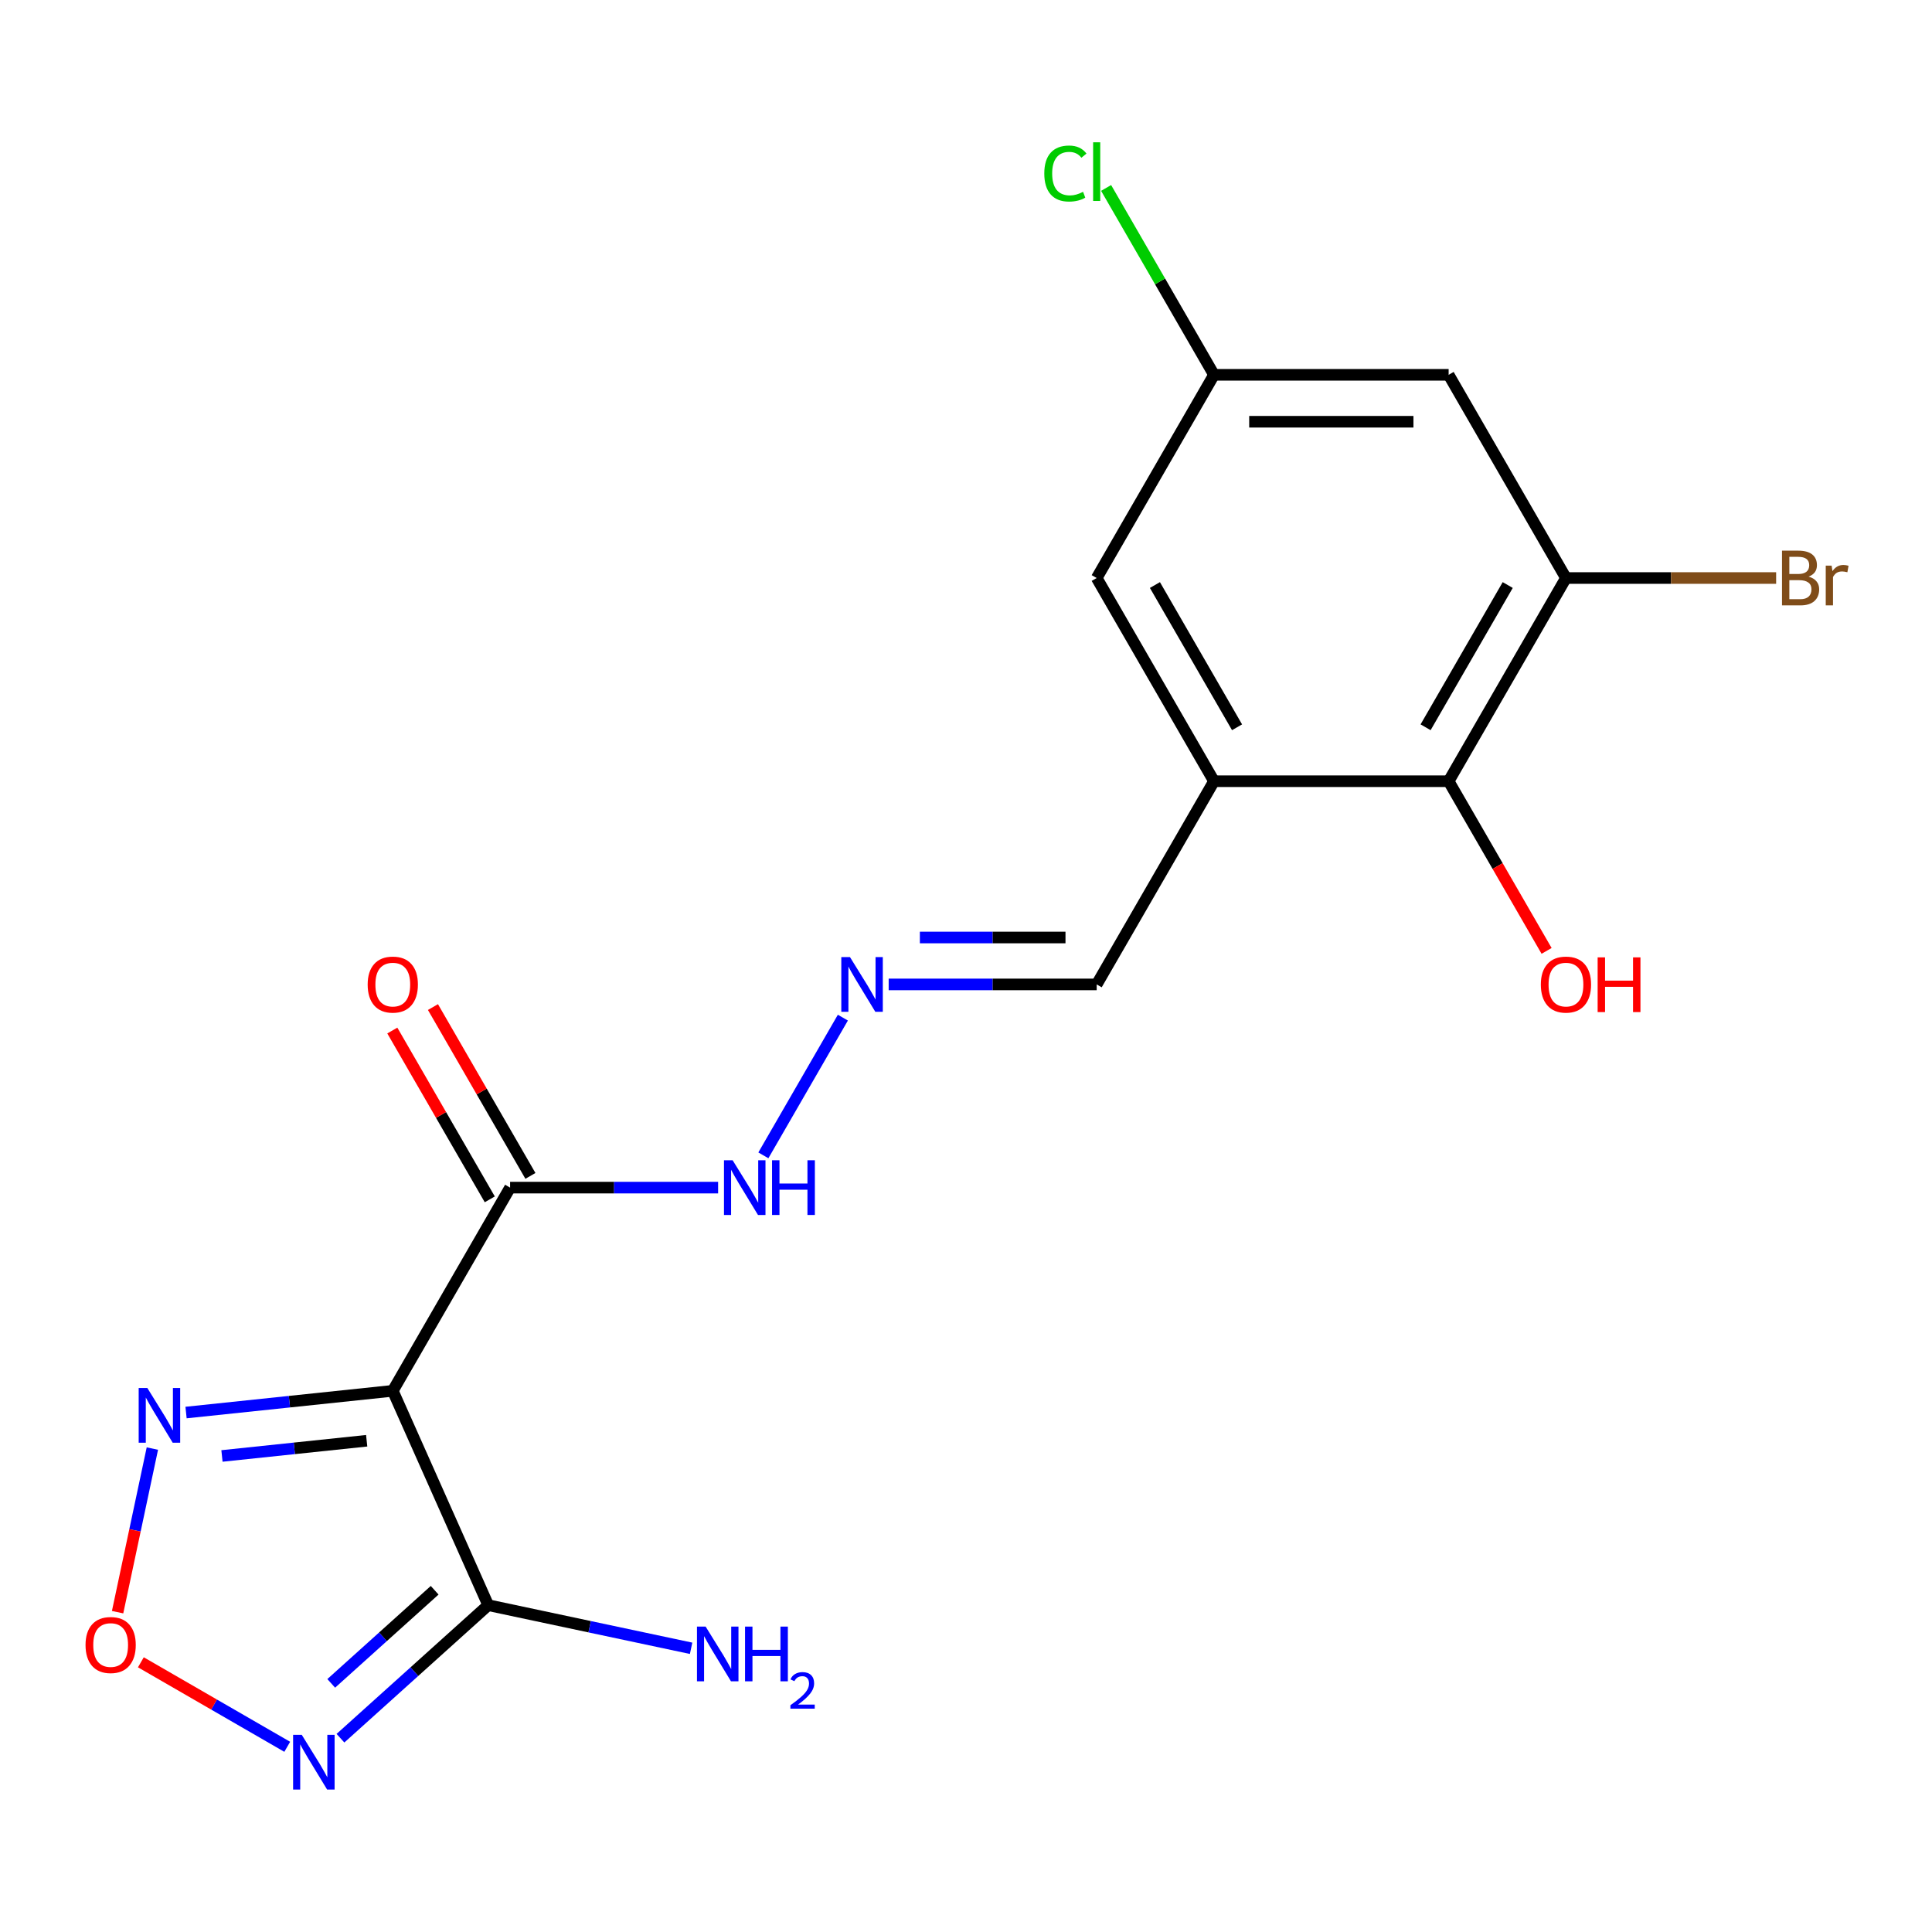 <?xml version='1.0' encoding='iso-8859-1'?>
<svg version='1.1' baseProfile='full'
              xmlns='http://www.w3.org/2000/svg'
                      xmlns:rdkit='http://www.rdkit.org/xml'
                      xmlns:xlink='http://www.w3.org/1999/xlink'
                  xml:space='preserve'
width='1000px' height='1000px' viewBox='0 0 1000 1000'>
<!-- END OF HEADER -->
<rect style='opacity:1.0;fill:#FFFFFF;stroke:none' width='1000' height='1000' x='0' y='0'> </rect>
<path class='bond-0' d='M 203.304,719.886 L 252.7,830.833' style='fill:none;fill-rule:evenodd;stroke:#000000;stroke-width:6px;stroke-linecap:butt;stroke-linejoin:miter;stroke-opacity:1' />
<path class='bond-2' d='M 203.304,719.886 L 149.801,725.509' style='fill:none;fill-rule:evenodd;stroke:#000000;stroke-width:6px;stroke-linecap:butt;stroke-linejoin:miter;stroke-opacity:1' />
<path class='bond-2' d='M 149.801,725.509 L 96.298,731.132' style='fill:none;fill-rule:evenodd;stroke:#0000FF;stroke-width:6px;stroke-linecap:butt;stroke-linejoin:miter;stroke-opacity:1' />
<path class='bond-2' d='M 189.792,745.729 L 152.34,749.665' style='fill:none;fill-rule:evenodd;stroke:#000000;stroke-width:6px;stroke-linecap:butt;stroke-linejoin:miter;stroke-opacity:1' />
<path class='bond-2' d='M 152.34,749.665 L 114.888,753.602' style='fill:none;fill-rule:evenodd;stroke:#0000FF;stroke-width:6px;stroke-linecap:butt;stroke-linejoin:miter;stroke-opacity:1' />
<path class='bond-3' d='M 203.304,719.886 L 264.027,614.71' style='fill:none;fill-rule:evenodd;stroke:#000000;stroke-width:6px;stroke-linecap:butt;stroke-linejoin:miter;stroke-opacity:1' />
<path class='bond-1' d='M 252.7,830.833 L 214.462,865.262' style='fill:none;fill-rule:evenodd;stroke:#000000;stroke-width:6px;stroke-linecap:butt;stroke-linejoin:miter;stroke-opacity:1' />
<path class='bond-1' d='M 214.462,865.262 L 176.224,899.692' style='fill:none;fill-rule:evenodd;stroke:#0000FF;stroke-width:6px;stroke-linecap:butt;stroke-linejoin:miter;stroke-opacity:1' />
<path class='bond-1' d='M 224.976,823.111 L 198.209,847.212' style='fill:none;fill-rule:evenodd;stroke:#000000;stroke-width:6px;stroke-linecap:butt;stroke-linejoin:miter;stroke-opacity:1' />
<path class='bond-1' d='M 198.209,847.212 L 171.443,871.313' style='fill:none;fill-rule:evenodd;stroke:#0000FF;stroke-width:6px;stroke-linecap:butt;stroke-linejoin:miter;stroke-opacity:1' />
<path class='bond-15' d='M 252.7,830.833 L 305.209,841.994' style='fill:none;fill-rule:evenodd;stroke:#000000;stroke-width:6px;stroke-linecap:butt;stroke-linejoin:miter;stroke-opacity:1' />
<path class='bond-15' d='M 305.209,841.994 L 357.717,853.155' style='fill:none;fill-rule:evenodd;stroke:#0000FF;stroke-width:6px;stroke-linecap:butt;stroke-linejoin:miter;stroke-opacity:1' />
<path class='bond-19' d='M 148.672,904.143 L 110.791,882.272' style='fill:none;fill-rule:evenodd;stroke:#0000FF;stroke-width:6px;stroke-linecap:butt;stroke-linejoin:miter;stroke-opacity:1' />
<path class='bond-19' d='M 110.791,882.272 L 72.911,860.402' style='fill:none;fill-rule:evenodd;stroke:#FF0000;stroke-width:6px;stroke-linecap:butt;stroke-linejoin:miter;stroke-opacity:1' />
<path class='bond-4' d='M 78.867,749.777 L 69.868,792.116' style='fill:none;fill-rule:evenodd;stroke:#0000FF;stroke-width:6px;stroke-linecap:butt;stroke-linejoin:miter;stroke-opacity:1' />
<path class='bond-4' d='M 69.868,792.116 L 60.868,834.456' style='fill:none;fill-rule:evenodd;stroke:#FF0000;stroke-width:6px;stroke-linecap:butt;stroke-linejoin:miter;stroke-opacity:1' />
<path class='bond-11' d='M 264.027,614.71 L 317.862,614.71' style='fill:none;fill-rule:evenodd;stroke:#000000;stroke-width:6px;stroke-linecap:butt;stroke-linejoin:miter;stroke-opacity:1' />
<path class='bond-11' d='M 317.862,614.71 L 371.697,614.71' style='fill:none;fill-rule:evenodd;stroke:#0000FF;stroke-width:6px;stroke-linecap:butt;stroke-linejoin:miter;stroke-opacity:1' />
<path class='bond-13' d='M 274.544,608.638 L 249.32,564.948' style='fill:none;fill-rule:evenodd;stroke:#000000;stroke-width:6px;stroke-linecap:butt;stroke-linejoin:miter;stroke-opacity:1' />
<path class='bond-13' d='M 249.32,564.948 L 224.096,521.258' style='fill:none;fill-rule:evenodd;stroke:#FF0000;stroke-width:6px;stroke-linecap:butt;stroke-linejoin:miter;stroke-opacity:1' />
<path class='bond-13' d='M 253.509,620.782 L 228.285,577.092' style='fill:none;fill-rule:evenodd;stroke:#000000;stroke-width:6px;stroke-linecap:butt;stroke-linejoin:miter;stroke-opacity:1' />
<path class='bond-13' d='M 228.285,577.092 L 203.061,533.403' style='fill:none;fill-rule:evenodd;stroke:#FF0000;stroke-width:6px;stroke-linecap:butt;stroke-linejoin:miter;stroke-opacity:1' />
<path class='bond-5' d='M 628.367,404.358 L 567.643,509.534' style='fill:none;fill-rule:evenodd;stroke:#000000;stroke-width:6px;stroke-linecap:butt;stroke-linejoin:miter;stroke-opacity:1' />
<path class='bond-7' d='M 628.367,404.358 L 749.813,404.358' style='fill:none;fill-rule:evenodd;stroke:#000000;stroke-width:6px;stroke-linecap:butt;stroke-linejoin:miter;stroke-opacity:1' />
<path class='bond-10' d='M 628.367,404.358 L 567.643,299.183' style='fill:none;fill-rule:evenodd;stroke:#000000;stroke-width:6px;stroke-linecap:butt;stroke-linejoin:miter;stroke-opacity:1' />
<path class='bond-10' d='M 640.293,376.437 L 597.787,302.814' style='fill:none;fill-rule:evenodd;stroke:#000000;stroke-width:6px;stroke-linecap:butt;stroke-linejoin:miter;stroke-opacity:1' />
<path class='bond-6' d='M 810.536,299.183 L 749.813,404.358' style='fill:none;fill-rule:evenodd;stroke:#000000;stroke-width:6px;stroke-linecap:butt;stroke-linejoin:miter;stroke-opacity:1' />
<path class='bond-6' d='M 780.393,302.814 L 737.886,376.437' style='fill:none;fill-rule:evenodd;stroke:#000000;stroke-width:6px;stroke-linecap:butt;stroke-linejoin:miter;stroke-opacity:1' />
<path class='bond-16' d='M 810.536,299.183 L 864.932,299.183' style='fill:none;fill-rule:evenodd;stroke:#000000;stroke-width:6px;stroke-linecap:butt;stroke-linejoin:miter;stroke-opacity:1' />
<path class='bond-16' d='M 864.932,299.183 L 919.327,299.183' style='fill:none;fill-rule:evenodd;stroke:#7F4C19;stroke-width:6px;stroke-linecap:butt;stroke-linejoin:miter;stroke-opacity:1' />
<path class='bond-20' d='M 810.536,299.183 L 749.813,194.007' style='fill:none;fill-rule:evenodd;stroke:#000000;stroke-width:6px;stroke-linecap:butt;stroke-linejoin:miter;stroke-opacity:1' />
<path class='bond-17' d='M 749.813,404.358 L 775.164,448.268' style='fill:none;fill-rule:evenodd;stroke:#000000;stroke-width:6px;stroke-linecap:butt;stroke-linejoin:miter;stroke-opacity:1' />
<path class='bond-17' d='M 775.164,448.268 L 800.516,492.178' style='fill:none;fill-rule:evenodd;stroke:#FF0000;stroke-width:6px;stroke-linecap:butt;stroke-linejoin:miter;stroke-opacity:1' />
<path class='bond-8' d='M 749.813,194.007 L 628.367,194.007' style='fill:none;fill-rule:evenodd;stroke:#000000;stroke-width:6px;stroke-linecap:butt;stroke-linejoin:miter;stroke-opacity:1' />
<path class='bond-8' d='M 731.596,218.296 L 646.584,218.296' style='fill:none;fill-rule:evenodd;stroke:#000000;stroke-width:6px;stroke-linecap:butt;stroke-linejoin:miter;stroke-opacity:1' />
<path class='bond-9' d='M 436.268,526.73 L 395.115,598.01' style='fill:none;fill-rule:evenodd;stroke:#0000FF;stroke-width:6px;stroke-linecap:butt;stroke-linejoin:miter;stroke-opacity:1' />
<path class='bond-14' d='M 459.973,509.534 L 513.808,509.534' style='fill:none;fill-rule:evenodd;stroke:#0000FF;stroke-width:6px;stroke-linecap:butt;stroke-linejoin:miter;stroke-opacity:1' />
<path class='bond-14' d='M 513.808,509.534 L 567.643,509.534' style='fill:none;fill-rule:evenodd;stroke:#000000;stroke-width:6px;stroke-linecap:butt;stroke-linejoin:miter;stroke-opacity:1' />
<path class='bond-14' d='M 476.123,485.245 L 513.808,485.245' style='fill:none;fill-rule:evenodd;stroke:#0000FF;stroke-width:6px;stroke-linecap:butt;stroke-linejoin:miter;stroke-opacity:1' />
<path class='bond-14' d='M 513.808,485.245 L 551.493,485.245' style='fill:none;fill-rule:evenodd;stroke:#000000;stroke-width:6px;stroke-linecap:butt;stroke-linejoin:miter;stroke-opacity:1' />
<path class='bond-12' d='M 567.643,299.183 L 628.367,194.007' style='fill:none;fill-rule:evenodd;stroke:#000000;stroke-width:6px;stroke-linecap:butt;stroke-linejoin:miter;stroke-opacity:1' />
<path class='bond-18' d='M 628.367,194.007 L 600.443,145.642' style='fill:none;fill-rule:evenodd;stroke:#000000;stroke-width:6px;stroke-linecap:butt;stroke-linejoin:miter;stroke-opacity:1' />
<path class='bond-18' d='M 600.443,145.642 L 572.519,97.277' style='fill:none;fill-rule:evenodd;stroke:#00CC00;stroke-width:6px;stroke-linecap:butt;stroke-linejoin:miter;stroke-opacity:1' />
<path  class='atom-2' d='M 156.188 897.936
L 165.468 912.936
Q 166.388 914.416, 167.868 917.096
Q 169.348 919.776, 169.428 919.936
L 169.428 897.936
L 173.188 897.936
L 173.188 926.256
L 169.308 926.256
L 159.348 909.856
Q 158.188 907.936, 156.948 905.736
Q 155.748 903.536, 155.388 902.856
L 155.388 926.256
L 151.708 926.256
L 151.708 897.936
L 156.188 897.936
' fill='#0000FF'/>
<path  class='atom-3' d='M 76.262 718.42
L 85.542 733.42
Q 86.462 734.9, 87.942 737.58
Q 89.422 740.26, 89.502 740.42
L 89.502 718.42
L 93.262 718.42
L 93.262 746.74
L 89.382 746.74
L 79.422 730.34
Q 78.262 728.42, 77.022 726.22
Q 75.822 724.02, 75.462 723.34
L 75.462 746.74
L 71.782 746.74
L 71.782 718.42
L 76.262 718.42
' fill='#0000FF'/>
<path  class='atom-5' d='M 44.272 851.453
Q 44.272 844.653, 47.632 840.853
Q 50.992 837.053, 57.272 837.053
Q 63.552 837.053, 66.912 840.853
Q 70.272 844.653, 70.272 851.453
Q 70.272 858.333, 66.872 862.253
Q 63.472 866.133, 57.272 866.133
Q 51.032 866.133, 47.632 862.253
Q 44.272 858.373, 44.272 851.453
M 57.272 862.933
Q 61.592 862.933, 63.912 860.053
Q 66.272 857.133, 66.272 851.453
Q 66.272 845.893, 63.912 843.093
Q 61.592 840.253, 57.272 840.253
Q 52.952 840.253, 50.592 843.053
Q 48.272 845.853, 48.272 851.453
Q 48.272 857.173, 50.592 860.053
Q 52.952 862.933, 57.272 862.933
' fill='#FF0000'/>
<path  class='atom-10' d='M 439.937 495.374
L 449.217 510.374
Q 450.137 511.854, 451.617 514.534
Q 453.097 517.214, 453.177 517.374
L 453.177 495.374
L 456.937 495.374
L 456.937 523.694
L 453.057 523.694
L 443.097 507.294
Q 441.937 505.374, 440.697 503.174
Q 439.497 500.974, 439.137 500.294
L 439.137 523.694
L 435.457 523.694
L 435.457 495.374
L 439.937 495.374
' fill='#0000FF'/>
<path  class='atom-12' d='M 379.213 600.55
L 388.493 615.55
Q 389.413 617.03, 390.893 619.71
Q 392.373 622.39, 392.453 622.55
L 392.453 600.55
L 396.213 600.55
L 396.213 628.87
L 392.333 628.87
L 382.373 612.47
Q 381.213 610.55, 379.973 608.35
Q 378.773 606.15, 378.413 605.47
L 378.413 628.87
L 374.733 628.87
L 374.733 600.55
L 379.213 600.55
' fill='#0000FF'/>
<path  class='atom-12' d='M 399.613 600.55
L 403.453 600.55
L 403.453 612.59
L 417.933 612.59
L 417.933 600.55
L 421.773 600.55
L 421.773 628.87
L 417.933 628.87
L 417.933 615.79
L 403.453 615.79
L 403.453 628.87
L 399.613 628.87
L 399.613 600.55
' fill='#0000FF'/>
<path  class='atom-14' d='M 190.304 509.614
Q 190.304 502.814, 193.664 499.014
Q 197.024 495.214, 203.304 495.214
Q 209.584 495.214, 212.944 499.014
Q 216.304 502.814, 216.304 509.614
Q 216.304 516.494, 212.904 520.414
Q 209.504 524.294, 203.304 524.294
Q 197.064 524.294, 193.664 520.414
Q 190.304 516.534, 190.304 509.614
M 203.304 521.094
Q 207.624 521.094, 209.944 518.214
Q 212.304 515.294, 212.304 509.614
Q 212.304 504.054, 209.944 501.254
Q 207.624 498.414, 203.304 498.414
Q 198.984 498.414, 196.624 501.214
Q 194.304 504.014, 194.304 509.614
Q 194.304 515.334, 196.624 518.214
Q 198.984 521.094, 203.304 521.094
' fill='#FF0000'/>
<path  class='atom-16' d='M 365.233 841.923
L 374.513 856.923
Q 375.433 858.403, 376.913 861.083
Q 378.393 863.763, 378.473 863.923
L 378.473 841.923
L 382.233 841.923
L 382.233 870.243
L 378.353 870.243
L 368.393 853.843
Q 367.233 851.923, 365.993 849.723
Q 364.793 847.523, 364.433 846.843
L 364.433 870.243
L 360.753 870.243
L 360.753 841.923
L 365.233 841.923
' fill='#0000FF'/>
<path  class='atom-16' d='M 385.633 841.923
L 389.473 841.923
L 389.473 853.963
L 403.953 853.963
L 403.953 841.923
L 407.793 841.923
L 407.793 870.243
L 403.953 870.243
L 403.953 857.163
L 389.473 857.163
L 389.473 870.243
L 385.633 870.243
L 385.633 841.923
' fill='#0000FF'/>
<path  class='atom-16' d='M 409.166 869.249
Q 409.852 867.481, 411.489 866.504
Q 413.126 865.501, 415.396 865.501
Q 418.221 865.501, 419.805 867.032
Q 421.389 868.563, 421.389 871.282
Q 421.389 874.054, 419.33 876.641
Q 417.297 879.229, 413.073 882.291
L 421.706 882.291
L 421.706 884.403
L 409.113 884.403
L 409.113 882.634
Q 412.598 880.153, 414.657 878.305
Q 416.743 876.457, 417.746 874.793
Q 418.749 873.13, 418.749 871.414
Q 418.749 869.619, 417.851 868.616
Q 416.954 867.613, 415.396 867.613
Q 413.891 867.613, 412.888 868.22
Q 411.885 868.827, 411.172 870.173
L 409.166 869.249
' fill='#0000FF'/>
<path  class='atom-17' d='M 936.123 298.463
Q 938.843 299.223, 940.203 300.903
Q 941.603 302.543, 941.603 304.983
Q 941.603 308.903, 939.083 311.143
Q 936.603 313.343, 931.883 313.343
L 922.363 313.343
L 922.363 285.023
L 930.723 285.023
Q 935.563 285.023, 938.003 286.983
Q 940.443 288.943, 940.443 292.543
Q 940.443 296.823, 936.123 298.463
M 926.163 288.223
L 926.163 297.103
L 930.723 297.103
Q 933.523 297.103, 934.963 295.983
Q 936.443 294.823, 936.443 292.543
Q 936.443 288.223, 930.723 288.223
L 926.163 288.223
M 931.883 310.143
Q 934.643 310.143, 936.123 308.823
Q 937.603 307.503, 937.603 304.983
Q 937.603 302.663, 935.963 301.503
Q 934.363 300.303, 931.283 300.303
L 926.163 300.303
L 926.163 310.143
L 931.883 310.143
' fill='#7F4C19'/>
<path  class='atom-17' d='M 948.043 292.783
L 948.483 295.623
Q 950.643 292.423, 954.163 292.423
Q 955.283 292.423, 956.803 292.823
L 956.203 296.183
Q 954.483 295.783, 953.523 295.783
Q 951.843 295.783, 950.723 296.463
Q 949.643 297.103, 948.763 298.663
L 948.763 313.343
L 945.003 313.343
L 945.003 292.783
L 948.043 292.783
' fill='#7F4C19'/>
<path  class='atom-18' d='M 797.536 509.614
Q 797.536 502.814, 800.896 499.014
Q 804.256 495.214, 810.536 495.214
Q 816.816 495.214, 820.176 499.014
Q 823.536 502.814, 823.536 509.614
Q 823.536 516.494, 820.136 520.414
Q 816.736 524.294, 810.536 524.294
Q 804.296 524.294, 800.896 520.414
Q 797.536 516.534, 797.536 509.614
M 810.536 521.094
Q 814.856 521.094, 817.176 518.214
Q 819.536 515.294, 819.536 509.614
Q 819.536 504.054, 817.176 501.254
Q 814.856 498.414, 810.536 498.414
Q 806.216 498.414, 803.856 501.214
Q 801.536 504.014, 801.536 509.614
Q 801.536 515.334, 803.856 518.214
Q 806.216 521.094, 810.536 521.094
' fill='#FF0000'/>
<path  class='atom-18' d='M 826.936 495.534
L 830.776 495.534
L 830.776 507.574
L 845.256 507.574
L 845.256 495.534
L 849.096 495.534
L 849.096 523.854
L 845.256 523.854
L 845.256 510.774
L 830.776 510.774
L 830.776 523.854
L 826.936 523.854
L 826.936 495.534
' fill='#FF0000'/>
<path  class='atom-19' d='M 540.523 89.811
Q 540.523 82.771, 543.803 79.091
Q 547.123 75.371, 553.403 75.371
Q 559.243 75.371, 562.363 79.491
L 559.723 81.651
Q 557.443 78.651, 553.403 78.651
Q 549.123 78.651, 546.843 81.531
Q 544.603 84.371, 544.603 89.811
Q 544.603 95.411, 546.923 98.291
Q 549.283 101.171, 553.843 101.171
Q 556.963 101.171, 560.603 99.291
L 561.723 102.291
Q 560.243 103.251, 558.003 103.811
Q 555.763 104.371, 553.283 104.371
Q 547.123 104.371, 543.803 100.611
Q 540.523 96.851, 540.523 89.811
' fill='#00CC00'/>
<path  class='atom-19' d='M 565.803 73.651
L 569.483 73.651
L 569.483 104.011
L 565.803 104.011
L 565.803 73.651
' fill='#00CC00'/>
</svg>
